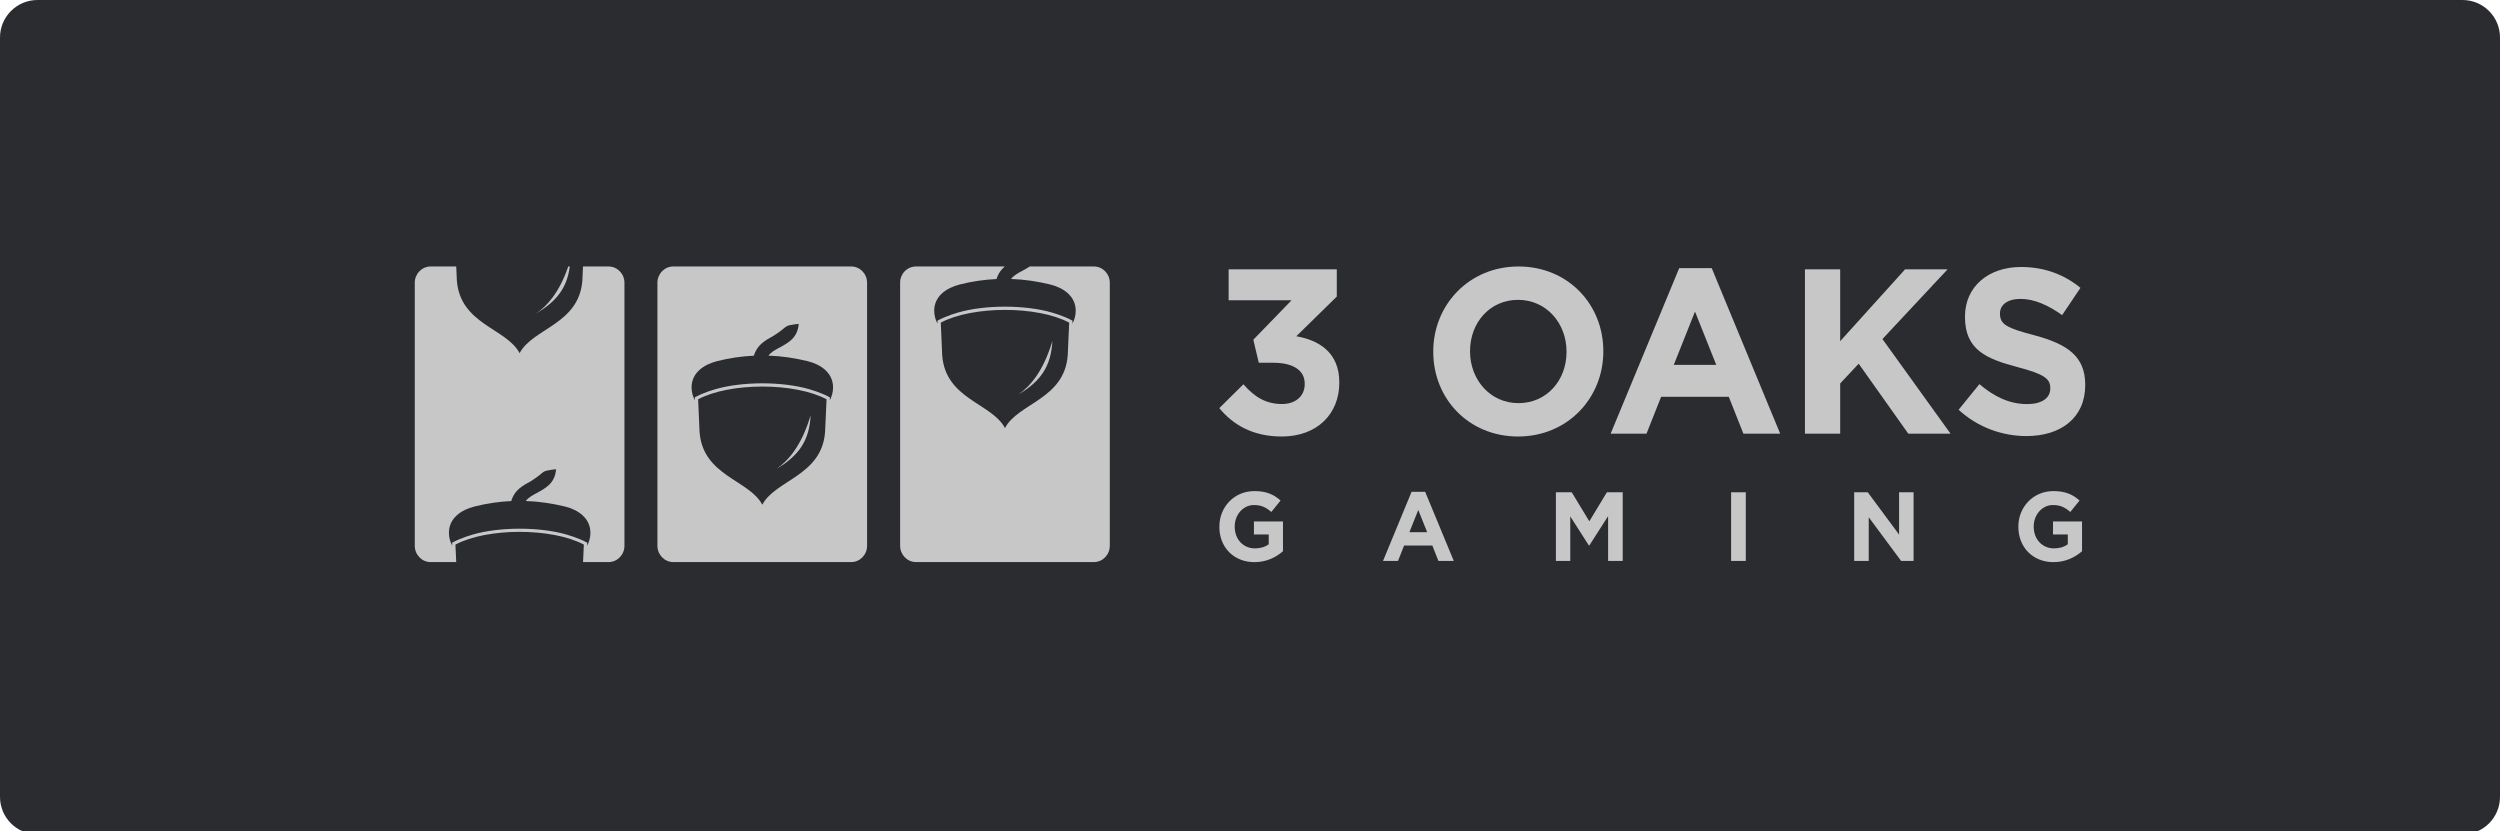 <?xml version="1.0" encoding="UTF-8"?>
<svg width="400px" height="133px" viewBox="0 0 400 133" version="1.1" xmlns="http://www.w3.org/2000/svg" xmlns:xlink="http://www.w3.org/1999/xlink">
    <title>3Oaks Gaming_Akcebet-Deposit-Logo-Master-File_[P]-A@1x</title>
    <defs>
        <linearGradient x1="72.684%" y1="3.921%" x2="26.188%" y2="93.412%" id="linearGradient-1">
            <stop stop-color="#F8B900" offset="0%"></stop>
            <stop stop-color="#E67508" offset="100%"></stop>
        </linearGradient>
        <linearGradient x1="72.684%" y1="3.921%" x2="26.188%" y2="93.412%" id="linearGradient-2">
            <stop stop-color="#C7C7C7" offset="0%"></stop>
            <stop stop-color="#C7C7C7" offset="100%"></stop>
        </linearGradient>
        <linearGradient x1="72.697%" y1="3.921%" x2="26.201%" y2="93.412%" id="linearGradient-3">
            <stop stop-color="#F8B900" offset="0%"></stop>
            <stop stop-color="#E67508" offset="100%"></stop>
        </linearGradient>
        <linearGradient x1="72.697%" y1="3.921%" x2="26.201%" y2="93.412%" id="linearGradient-4">
            <stop stop-color="#C7C7C7" offset="0%"></stop>
            <stop stop-color="#C7C7C7" offset="100%"></stop>
        </linearGradient>
        <linearGradient x1="72.695%" y1="3.921%" x2="26.199%" y2="93.412%" id="linearGradient-5">
            <stop stop-color="#F8B900" offset="0%"></stop>
            <stop stop-color="#E67508" offset="100%"></stop>
        </linearGradient>
        <linearGradient x1="72.695%" y1="3.921%" x2="26.199%" y2="93.412%" id="linearGradient-6">
            <stop stop-color="#C7C7C7" offset="0%"></stop>
            <stop stop-color="#C7C7C7" offset="100%"></stop>
        </linearGradient>
    </defs>
    <g id="3Oaks-Gaming_Akcebet-Deposit-Logo-Master-File_[P]-A" stroke="none" stroke-width="1" fill="none" fill-rule="evenodd">
        <g id="Akcebet-F7">
            <g id="Fill-1" fill="#2B2C30">
                <path d="M394,133.5 L6,133.5 C2.686,133.5 0,130.814 0,127.5 L0,6 C0,2.686 2.686,0 6,0 L394,0 C397.314,0 400,2.686 400,6 L400,127.5 C400,130.814 397.314,133.5 394,133.5"></path>
            </g>
            <g id="Group-20-Copy-3" transform="translate(66.364, 42.636)">
                <g id="3oaks" transform="translate(0, 0)">
                    <path d="M80.192,0 L94.4,0 C93.821,0.495 93.349,1.121 93.084,2.009 C91.128,2.1 89.163,2.382 87.208,2.877 C85.016,3.432 83.11,4.775 83.11,7.087 C83.11,7.834 83.307,8.54 83.641,9.156 L83.621,8.672 L83.916,8.52 C84.181,8.379 84.466,8.258 84.741,8.137 C85.449,7.834 86.186,7.581 86.923,7.369 C91.246,6.118 97.613,6.118 101.937,7.369 C102.674,7.581 103.411,7.844 104.118,8.137 C104.394,8.248 104.679,8.379 104.944,8.52 L105.239,8.672 L105.219,9.156 C105.553,8.54 105.75,7.834 105.75,7.087 C105.75,4.775 103.843,3.412 101.652,2.877 C99.569,2.372 97.486,2.069 95.403,1.999 C95.835,1.433 96.503,1.07 97.171,0.717 C97.594,0.485 98.016,0.262 98.4,0 L108.668,0 C110.063,0 111.203,1.171 111.203,2.604 L111.203,44.69 C111.203,46.124 110.063,47.295 108.668,47.295 L80.192,47.295 C78.796,47.295 77.656,46.124 77.656,44.69 L77.656,2.604 C77.647,1.171 78.786,0 80.192,0 Z M96.552,20.493 C100.158,18.383 101.809,15.95 102.016,11.922 C100.552,16.848 98.409,19.231 96.552,20.493 Z M84.387,14.193 C84.898,21.26 92.327,21.856 94.43,25.853 C96.533,21.856 103.961,21.25 104.472,14.193 L104.708,8.985 C99.628,6.269 89.242,6.269 84.161,8.985 L84.387,14.193 Z" id="Shape" fill="url(#linearGradient-2)"></path>
                    <path d="M41.358,0 L69.835,0 C71.23,0 72.37,1.171 72.37,2.604 L72.37,44.69 C72.37,46.124 71.23,47.295 69.835,47.295 L41.358,47.295 C39.963,47.295 38.823,46.124 38.823,44.69 L38.823,2.604 C38.823,1.171 39.963,0 41.358,0 Z M57.876,32.375 C61.483,30.265 63.133,27.832 63.34,23.804 C61.876,28.73 59.733,31.113 57.876,32.375 Z M45.564,26.459 C46.075,33.525 53.504,34.131 55.606,38.119 C57.709,34.121 65.138,33.515 65.649,26.459 L65.885,21.25 C60.805,18.534 50.418,18.534 45.338,21.25 L45.564,26.459 Z M54.26,14.274 C52.305,14.365 50.34,14.648 48.384,15.142 C46.193,15.698 44.287,17.04 44.287,19.352 C44.287,20.099 44.483,20.806 44.817,21.421 L44.798,20.937 L45.092,20.786 C45.358,20.644 45.643,20.523 45.918,20.402 C46.625,20.099 47.362,19.847 48.099,19.635 C52.423,18.383 58.79,18.383 63.114,19.635 C63.851,19.847 64.588,20.109 65.295,20.402 C65.57,20.513 65.855,20.644 66.12,20.786 L66.415,20.937 L66.396,21.421 C66.73,20.806 66.926,20.099 66.926,19.352 C66.926,17.04 65.02,15.677 62.829,15.142 C60.746,14.638 58.662,14.335 56.579,14.264 C57.012,13.699 57.68,13.335 58.348,12.982 C59.822,12.185 61.257,11.407 61.433,9.176 C58.702,9.53 60.077,9.398 57.385,11.104 C56.088,11.811 54.761,12.528 54.26,14.274 Z" id="Shape" fill="url(#linearGradient-4)"></path>
                    <path d="M2.535,0 L6.633,0 L6.731,2.211 C7.242,9.277 14.671,9.873 16.773,13.871 C18.876,9.873 26.305,9.267 26.816,2.211 L26.914,0 L31.011,0 C32.407,0 33.547,1.171 33.547,2.604 L33.547,44.69 C33.547,46.124 32.407,47.295 31.011,47.295 L26.924,47.295 L27.052,44.499 C21.971,41.783 11.585,41.783 6.505,44.499 L6.633,47.295 L2.535,47.295 C1.14,47.305 0,46.124 0,44.69 L0,2.604 C0,1.171 1.14,0 2.535,0 Z M24.556,0 C23.111,4.21 21.156,6.34 19.436,7.501 C22.708,5.582 24.369,3.392 24.801,0 L24.556,0 Z M15.437,37.533 C13.482,37.624 11.516,37.906 9.561,38.401 C7.37,38.956 5.463,40.299 5.463,42.611 C5.463,43.358 5.66,44.064 5.994,44.68 L5.974,44.196 L6.269,44.044 C6.534,43.903 6.819,43.782 7.095,43.661 C7.802,43.358 8.539,43.105 9.276,42.893 C13.599,41.642 19.967,41.642 24.29,42.893 C25.027,43.105 25.764,43.368 26.472,43.661 C26.747,43.772 27.032,43.903 27.297,44.044 L27.592,44.196 L27.572,44.68 C27.906,44.064 28.103,43.358 28.103,42.611 C28.103,40.299 26.197,38.936 24.005,38.401 C21.922,37.896 19.839,37.594 17.756,37.523 C18.188,36.958 18.856,36.594 19.525,36.241 C20.999,35.443 22.433,34.666 22.61,32.435 C19.878,32.788 21.254,32.657 18.562,34.363 C17.265,35.06 15.938,35.776 15.437,37.533 Z" id="Shape" fill="url(#linearGradient-6)"></path>
                    <path d="M138.706,27.206 C144.416,27.206 147.924,23.562 147.924,18.605 L147.924,18.535 C147.924,13.649 144.524,11.771 141.045,11.165 L147.522,4.815 L147.522,0.454 L130.217,0.454 L130.217,5.411 L140.279,5.411 L134.167,11.72 L135.041,15.405 L137.381,15.405 C140.525,15.405 142.391,16.606 142.391,18.746 L142.391,18.817 C142.391,20.776 140.888,22.007 138.765,22.007 C136.172,22.007 134.344,20.876 132.585,18.847 L128.724,22.663 C130.915,25.328 134.099,27.206 138.706,27.206 Z" id="Path" fill="#C7C7C7"></path>
                    <path d="M176.528,27.206 C184.428,27.206 190.167,21.078 190.167,13.598 L190.167,13.527 C190.167,6.047 184.496,0 176.596,0 C168.696,0 162.957,6.128 162.957,13.598 L162.957,13.669 C162.957,21.159 168.628,27.206 176.528,27.206 Z M176.596,21.866 C172.056,21.866 168.843,18.11 168.843,13.598 L168.843,13.527 C168.843,9.015 171.988,5.34 176.528,5.34 C181.068,5.34 184.281,9.096 184.281,13.608 L184.281,13.679 C184.281,18.191 181.136,21.866 176.596,21.866 Z" id="Shape" fill="#C7C7C7"></path>
                    <path d="M191.337,26.752 L197.075,26.752 L199.413,20.856 L210.242,20.856 L212.58,26.752 L218.466,26.752 L207.51,0.262 L202.312,0.262 L191.337,26.752 Z M201.437,15.748 L204.837,7.218 L208.237,15.748 L201.437,15.748 Z" id="Shape" fill="#C7C7C7"></path>
                    <polygon id="Path" fill="#C7C7C7" points="222.426 26.752 228.066 26.752 228.066 18.716 231.024 15.556 238.963 26.752 245.724 26.752 234.826 11.609 245.252 0.454 238.452 0.454 228.066 11.953 228.066 0.454 222.426 0.454"></polygon>
                    <path d="M257.869,27.135 C263.391,27.135 267.273,24.207 267.273,18.978 L267.273,18.908 C267.273,14.325 264.345,12.407 259.156,11.013 C254.735,9.852 253.634,9.287 253.634,7.561 L253.634,7.48 C253.634,6.198 254.764,5.189 256.926,5.189 C259.088,5.189 261.318,6.168 263.578,7.783 L266.506,3.422 C263.912,1.282 260.728,0.081 256.995,0.081 C251.767,0.081 248.033,3.24 248.033,8.005 L248.033,8.076 C248.033,13.295 251.364,14.769 256.523,16.121 C260.807,17.252 261.681,17.999 261.681,19.463 L261.681,19.533 C261.681,21.078 260.296,22.017 257.987,22.017 C255.059,22.017 252.651,20.775 250.342,18.827 L247.011,22.925 C250.077,25.742 253.998,27.135 257.869,27.135 Z" id="Path" fill="#C7C7C7"></path>
                    <path d="M134.344,47.305 C136.3,47.305 137.812,46.518 138.913,45.559 L138.913,40.794 L134.266,40.794 L134.266,42.883 L136.633,42.883 L136.633,44.448 C136.034,44.892 135.278,45.104 134.423,45.104 C132.526,45.104 131.19,43.63 131.19,41.621 L131.19,41.591 C131.19,39.724 132.546,38.169 134.256,38.169 C135.494,38.169 136.231,38.573 137.046,39.28 L138.53,37.442 C137.42,36.473 136.25,35.938 134.334,35.938 C131.101,35.938 128.733,38.492 128.733,41.621 L128.733,41.652 C128.724,44.902 131.013,47.305 134.344,47.305 Z" id="Path" fill="#C7C7C7"></path>
                    <path d="M154.92,47.113 L157.317,47.113 L158.29,44.65 L162.81,44.65 L163.784,47.113 L166.24,47.113 L161.661,36.049 L159.49,36.049 L154.92,47.113 Z M159.136,42.52 L160.56,38.956 L161.985,42.52 L159.136,42.52 Z" id="Shape" fill="#C7C7C7"></path>
                    <polygon id="Path" fill="#C7C7C7" points="182.58 47.113 184.879 47.113 184.879 39.986 187.857 44.64 187.926 44.64 190.933 39.946 190.933 47.113 193.271 47.113 193.271 36.13 190.737 36.13 187.926 40.774 185.116 36.13 182.58 36.13"></polygon>
                    <polygon id="Path" fill="#C7C7C7" fill-rule="nonzero" points="212.963 36.13 210.614 36.13 210.614 47.113 212.963 47.113"></polygon>
                    <polygon id="Path" fill="#C7C7C7" points="230.306 47.113 232.635 47.113 232.635 40.128 237.814 47.113 239.809 47.113 239.809 36.13 237.49 36.13 237.49 42.894 232.478 36.13 230.306 36.13"></polygon>
                    <path d="M262.193,47.305 C264.148,47.305 265.662,46.518 266.762,45.559 L266.762,40.794 L262.114,40.794 L262.114,42.883 L264.483,42.883 L264.483,44.448 C263.883,44.892 263.126,45.104 262.271,45.104 C260.376,45.104 259.029,43.63 259.029,41.621 L259.029,41.591 C259.029,39.724 260.385,38.169 262.095,38.169 C263.333,38.169 264.07,38.573 264.885,39.28 L266.369,37.442 C265.259,36.473 264.089,35.938 262.173,35.938 C258.941,35.938 256.572,38.492 256.572,41.621 L256.572,41.652 C256.572,44.902 258.871,47.305 262.193,47.305 Z" id="Path" fill="#C7C7C7"></path>
                </g>
            </g>
        </g>
    </g>
</svg>